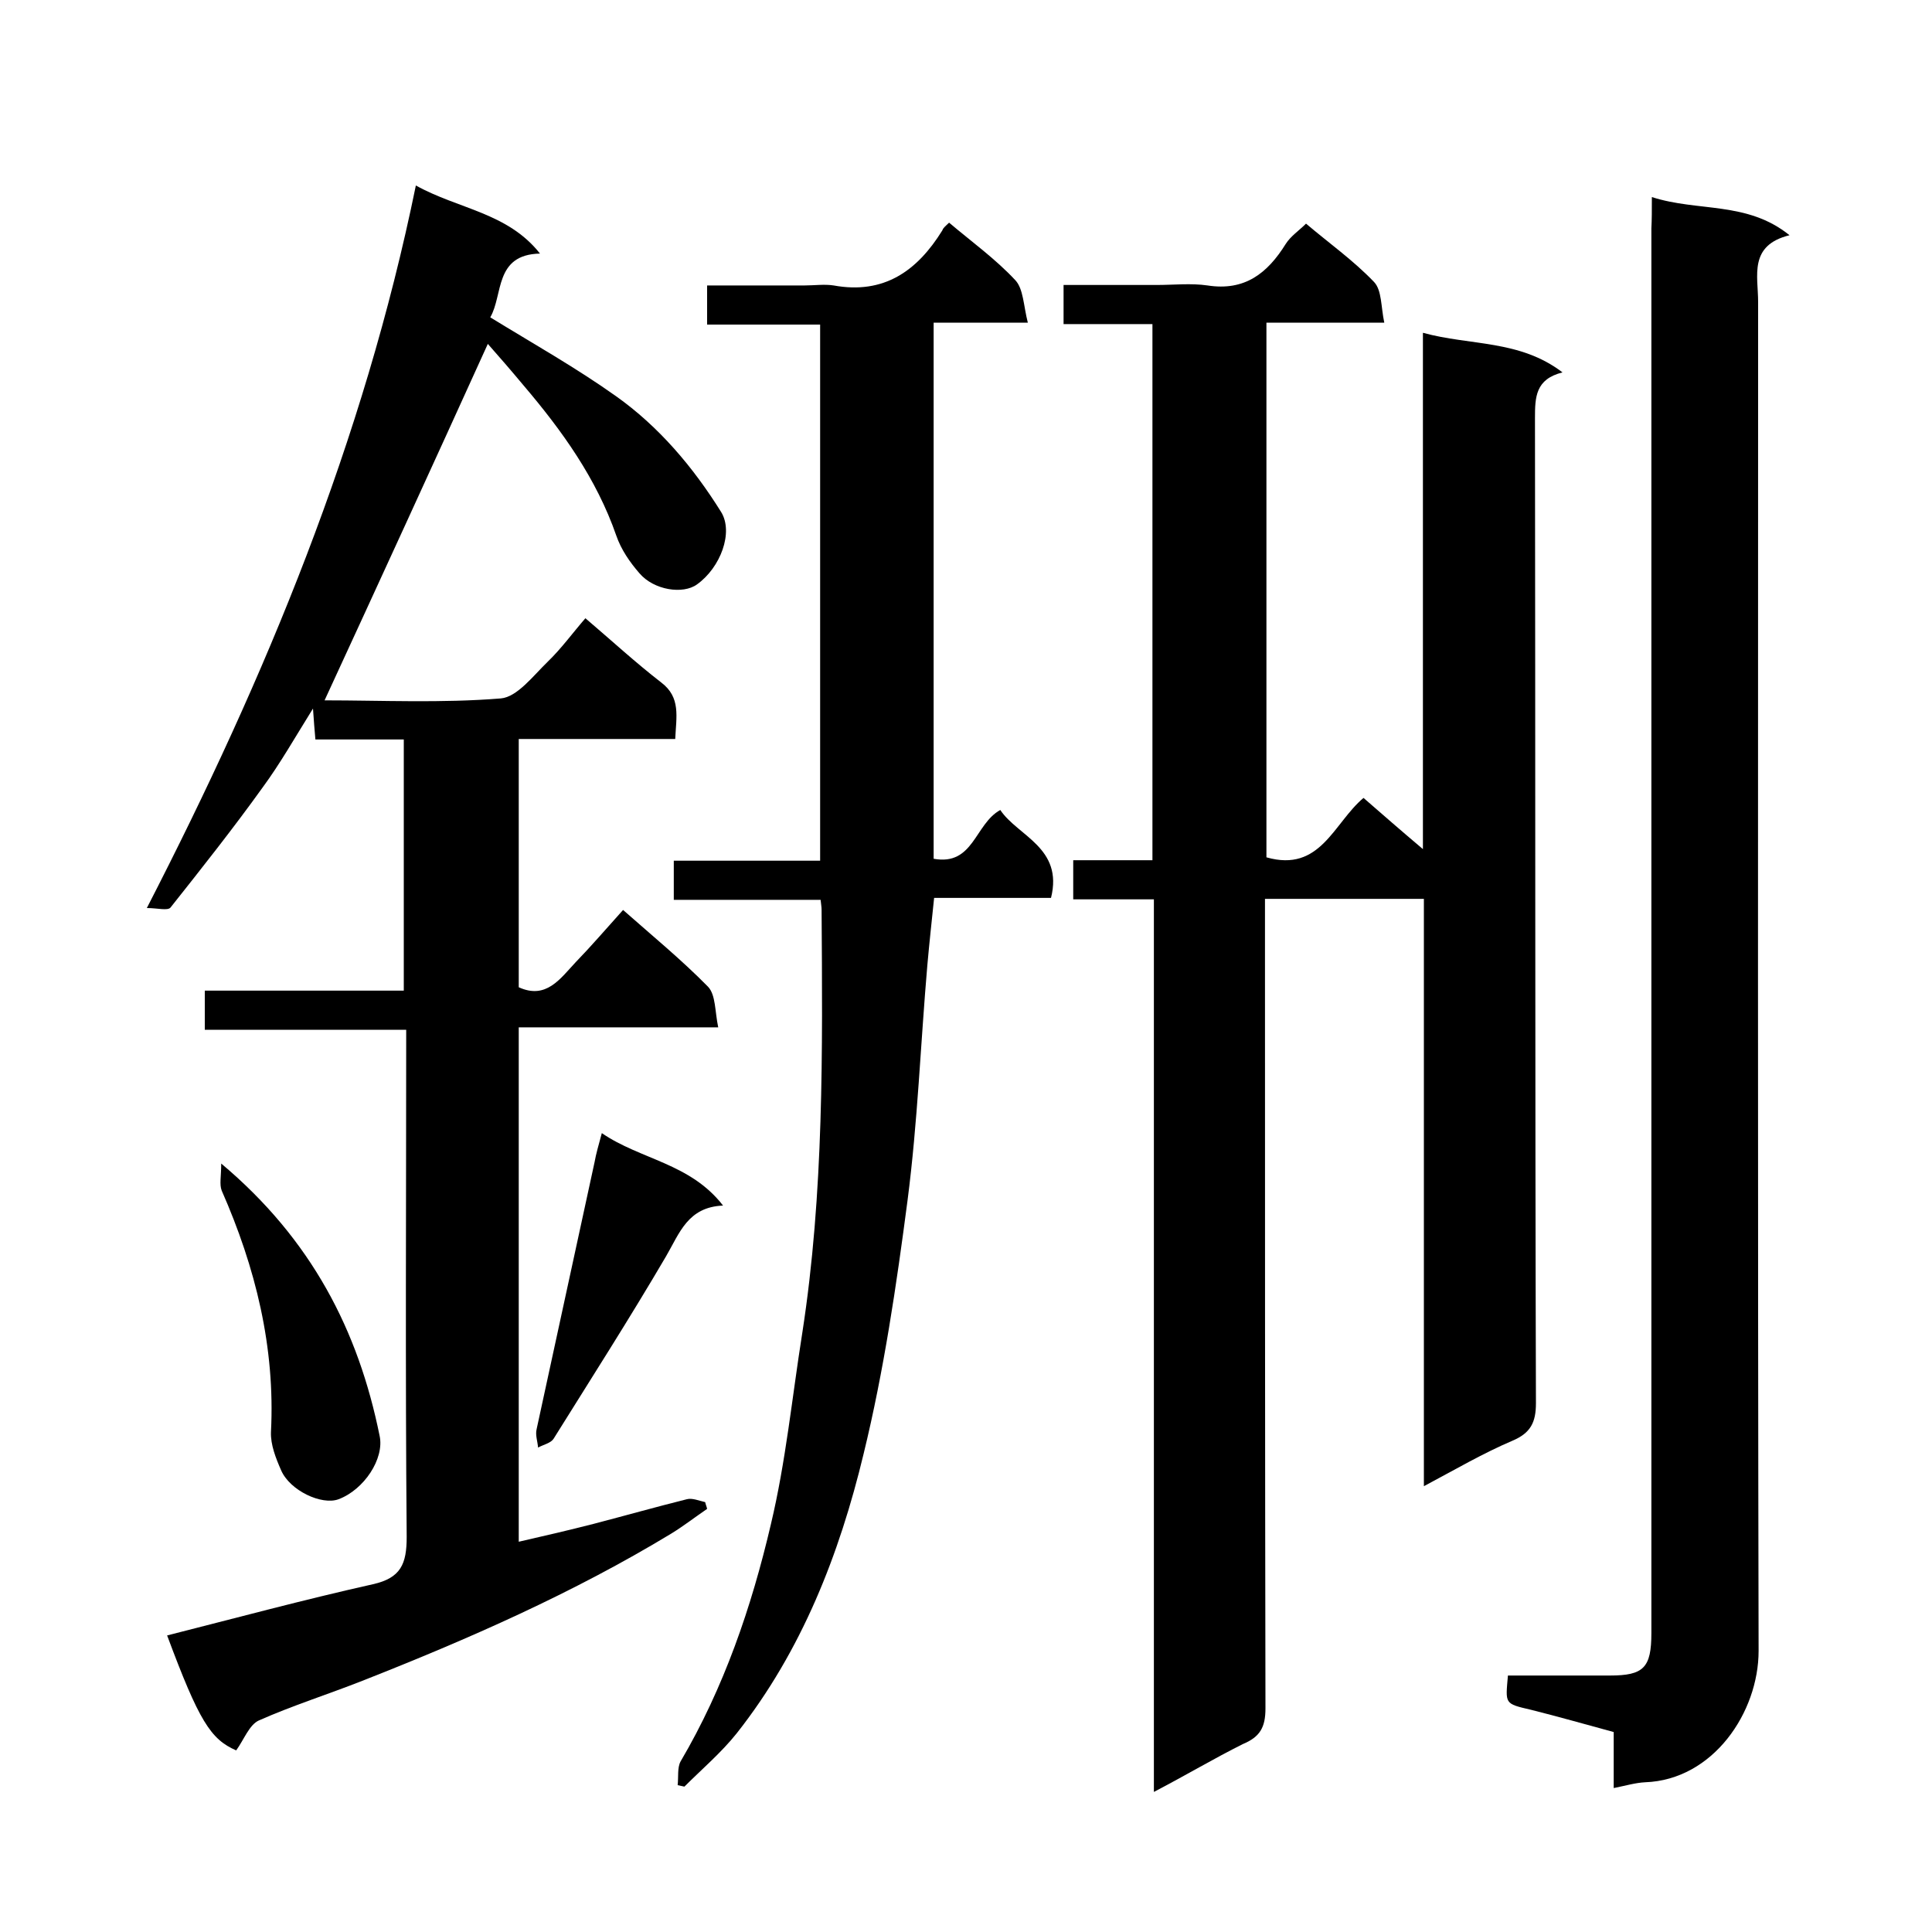<svg enable-background="new 0 0 400 400" viewBox="0 0 400 400" xmlns="http://www.w3.org/2000/svg"><path d="m238.9 371c0-62 0-123.2 0-184.8-5.6 0-11 0-16.7 0 0-2.9 0-5.3 0-8.1h16.4c0-37.1 0-73.8 0-111-6.1 0-12.1 0-18.4 0 0-2.8 0-5.1 0-8.1h19.3c3.5 0 7.1-.4 10.5.1 7.7 1.2 12.4-2.5 16.2-8.6 1-1.6 2.8-2.8 4.2-4.2 4.7 4 9.8 7.6 14.1 12.1 1.6 1.7 1.4 5.1 2.1 8.4-8.6 0-16.3 0-24.4 0v110.7c11.2 3.2 13.9-7.1 20.1-12.3 3.9 3.4 7.8 6.8 12.3 10.6 0-35.7 0-71.1 0-106.9 9.8 2.7 20 1.4 28.9 8.2-5.6 1.4-5.7 5.1-5.7 9.5.1 68 0 136 .2 203.9 0 4-1.1 6.2-4.9 7.8-6.1 2.6-11.9 6-18.3 9.4 0-40.9 0-81.1 0-121.6-11 0-21.6 0-32.9 0v5.7c0 54 0 108 .1 161.9 0 3.9-1.1 5.9-4.7 7.4-6 3-11.7 6.4-18.4 9.9z"/><path d="m139.8 153c-11.1 0-21.5 0-32.4 0v51.4c5.7 2.6 8.6-1.8 11.8-5.2 3.2-3.3 6.2-6.8 9.8-10.8 6 5.3 12.1 10.3 17.6 15.9 1.6 1.7 1.4 5.1 2.1 8.4-14.2 0-27.6 0-41.3 0v106.5c5.3-1.2 10.4-2.4 15.5-3.7 6.5-1.7 12.9-3.5 19.3-5.1 1.1-.3 2.5.3 3.8.6.1.5.3.9.4 1.4-2.5 1.7-4.8 3.5-7.4 5.1-20.3 12.3-41.9 21.8-64 30.5-7.1 2.8-14.4 5.1-21.4 8.2-2 .9-3.1 4-4.7 6.2-5.3-2.3-7.7-6.1-14.3-23.8 14.2-3.6 28.3-7.4 42.6-10.6 5.8-1.3 7-4.2 7-9.8-.3-34.8-.1-69.6-.1-105-13.9 0-27.6 0-41.7 0 0-2.9 0-5.3 0-8.1h41.2c0-17.4 0-34.5 0-52-5.9 0-12 0-18.3 0-.2-2.1-.3-3.7-.5-6.4-3.8 6.1-6.8 11.4-10.4 16.3-6.1 8.5-12.6 16.7-19.1 24.9-.6.7-2.7.1-4.9.1 24.7-48 44.9-96.8 55.7-149.6 8.8 4.9 19 5.6 25.7 14.1-9.5.2-7.6 8.6-10.3 13.2 8.8 5.4 17.7 10.4 26 16.3 8.9 6.3 16 14.7 21.8 24 2.6 4.2-.1 11.5-5 15-2.9 2.1-8.9 1.2-11.9-2.3-2-2.3-3.8-4.9-4.8-7.8-4.1-11.8-11.2-21.7-19.2-31.1-2.5-3-5.1-6-7.4-8.6-11.3 24.9-22.5 49.3-33.8 73.8 11.9 0 24.2.6 36.5-.4 3.4-.3 6.7-4.7 9.7-7.6 2.8-2.7 5.2-6 7.8-9 5.4 4.6 10.4 9.2 15.7 13.3 4.1 3.1 3.1 7.1 2.9 11.7z"/><path d="m342 40.8c9.6 3.1 19.7.8 28.5 7.9-8.5 2.1-6.5 8.4-6.5 13.8 0 93.1-.1 186.2.1 279.3 0 12.7-9.4 26.7-23.5 27.2-2 .1-4 .7-6.5 1.2 0-4.3 0-7.9 0-11.6-5.9-1.6-11.5-3.2-17.1-4.6-5.6-1.3-5.3-1.2-4.8-7.1h21.1c7 0 8.6-1.6 8.6-8.8 0-96.9 0-193.9 0-290.8.1-1.8.1-3.8.1-6.5z"/><path d="m196.5 46.1c4.6 3.9 9.6 7.5 13.7 11.9 1.7 1.8 1.7 5.3 2.6 8.8-7.1 0-13.1 0-19.5 0v111c8.3 1.5 8.5-7.2 13.8-10.1 3.6 5.4 13.1 7.8 10.5 18.2-8 0-15.9 0-24.2 0-.5 4.8-1 9.4-1.4 13.9-1.4 16.2-2 32.5-4.1 48.7-2.3 17.6-4.9 35.3-9.1 52.5-5 20.8-12.8 40.8-26.3 57.9-3.2 4-7.2 7.4-10.8 11-.5-.1-1-.2-1.4-.3.2-1.7-.1-3.6.6-4.9 9-15.3 14.7-32 18.7-49.1 3.1-13 4.4-26.4 6.5-39.6 4.5-29.1 4.2-58.4 4-87.7 0-.5-.1-1-.2-2-10 0-20.1 0-30.4 0 0-2.9 0-5.3 0-8.1h30.3c0-37.1 0-73.8 0-111-7.7 0-15.4 0-23.4 0 0-2.8 0-5.1 0-8.1h20.2c2 0 4.1-.3 6 0 10.4 1.9 17.3-3 22.5-11.4.2-.6.8-1 1.4-1.6z"/><path d="m45.8 240.9c18.7 15.7 28.4 34.6 32.8 56.4 1 4.7-3.2 11.1-8.5 13.1-3.5 1.3-10.1-1.8-11.9-6-1.1-2.5-2.2-5.3-2.1-7.9.9-17.6-3.2-34.1-10.2-50-.5-1.3-.1-2.9-.1-5.6z"/><path d="m124.6 234.6c8 5.5 18.3 6.2 25.1 15-7.3.3-9 5.7-11.8 10.5-7.5 12.8-15.5 25.3-23.3 37.8-.6.9-2.1 1.2-3.2 1.8-.1-1.3-.6-2.6-.3-3.8 4-18.4 8-36.8 12-55.3.3-1.7.8-3.4 1.5-6z"/></svg>
